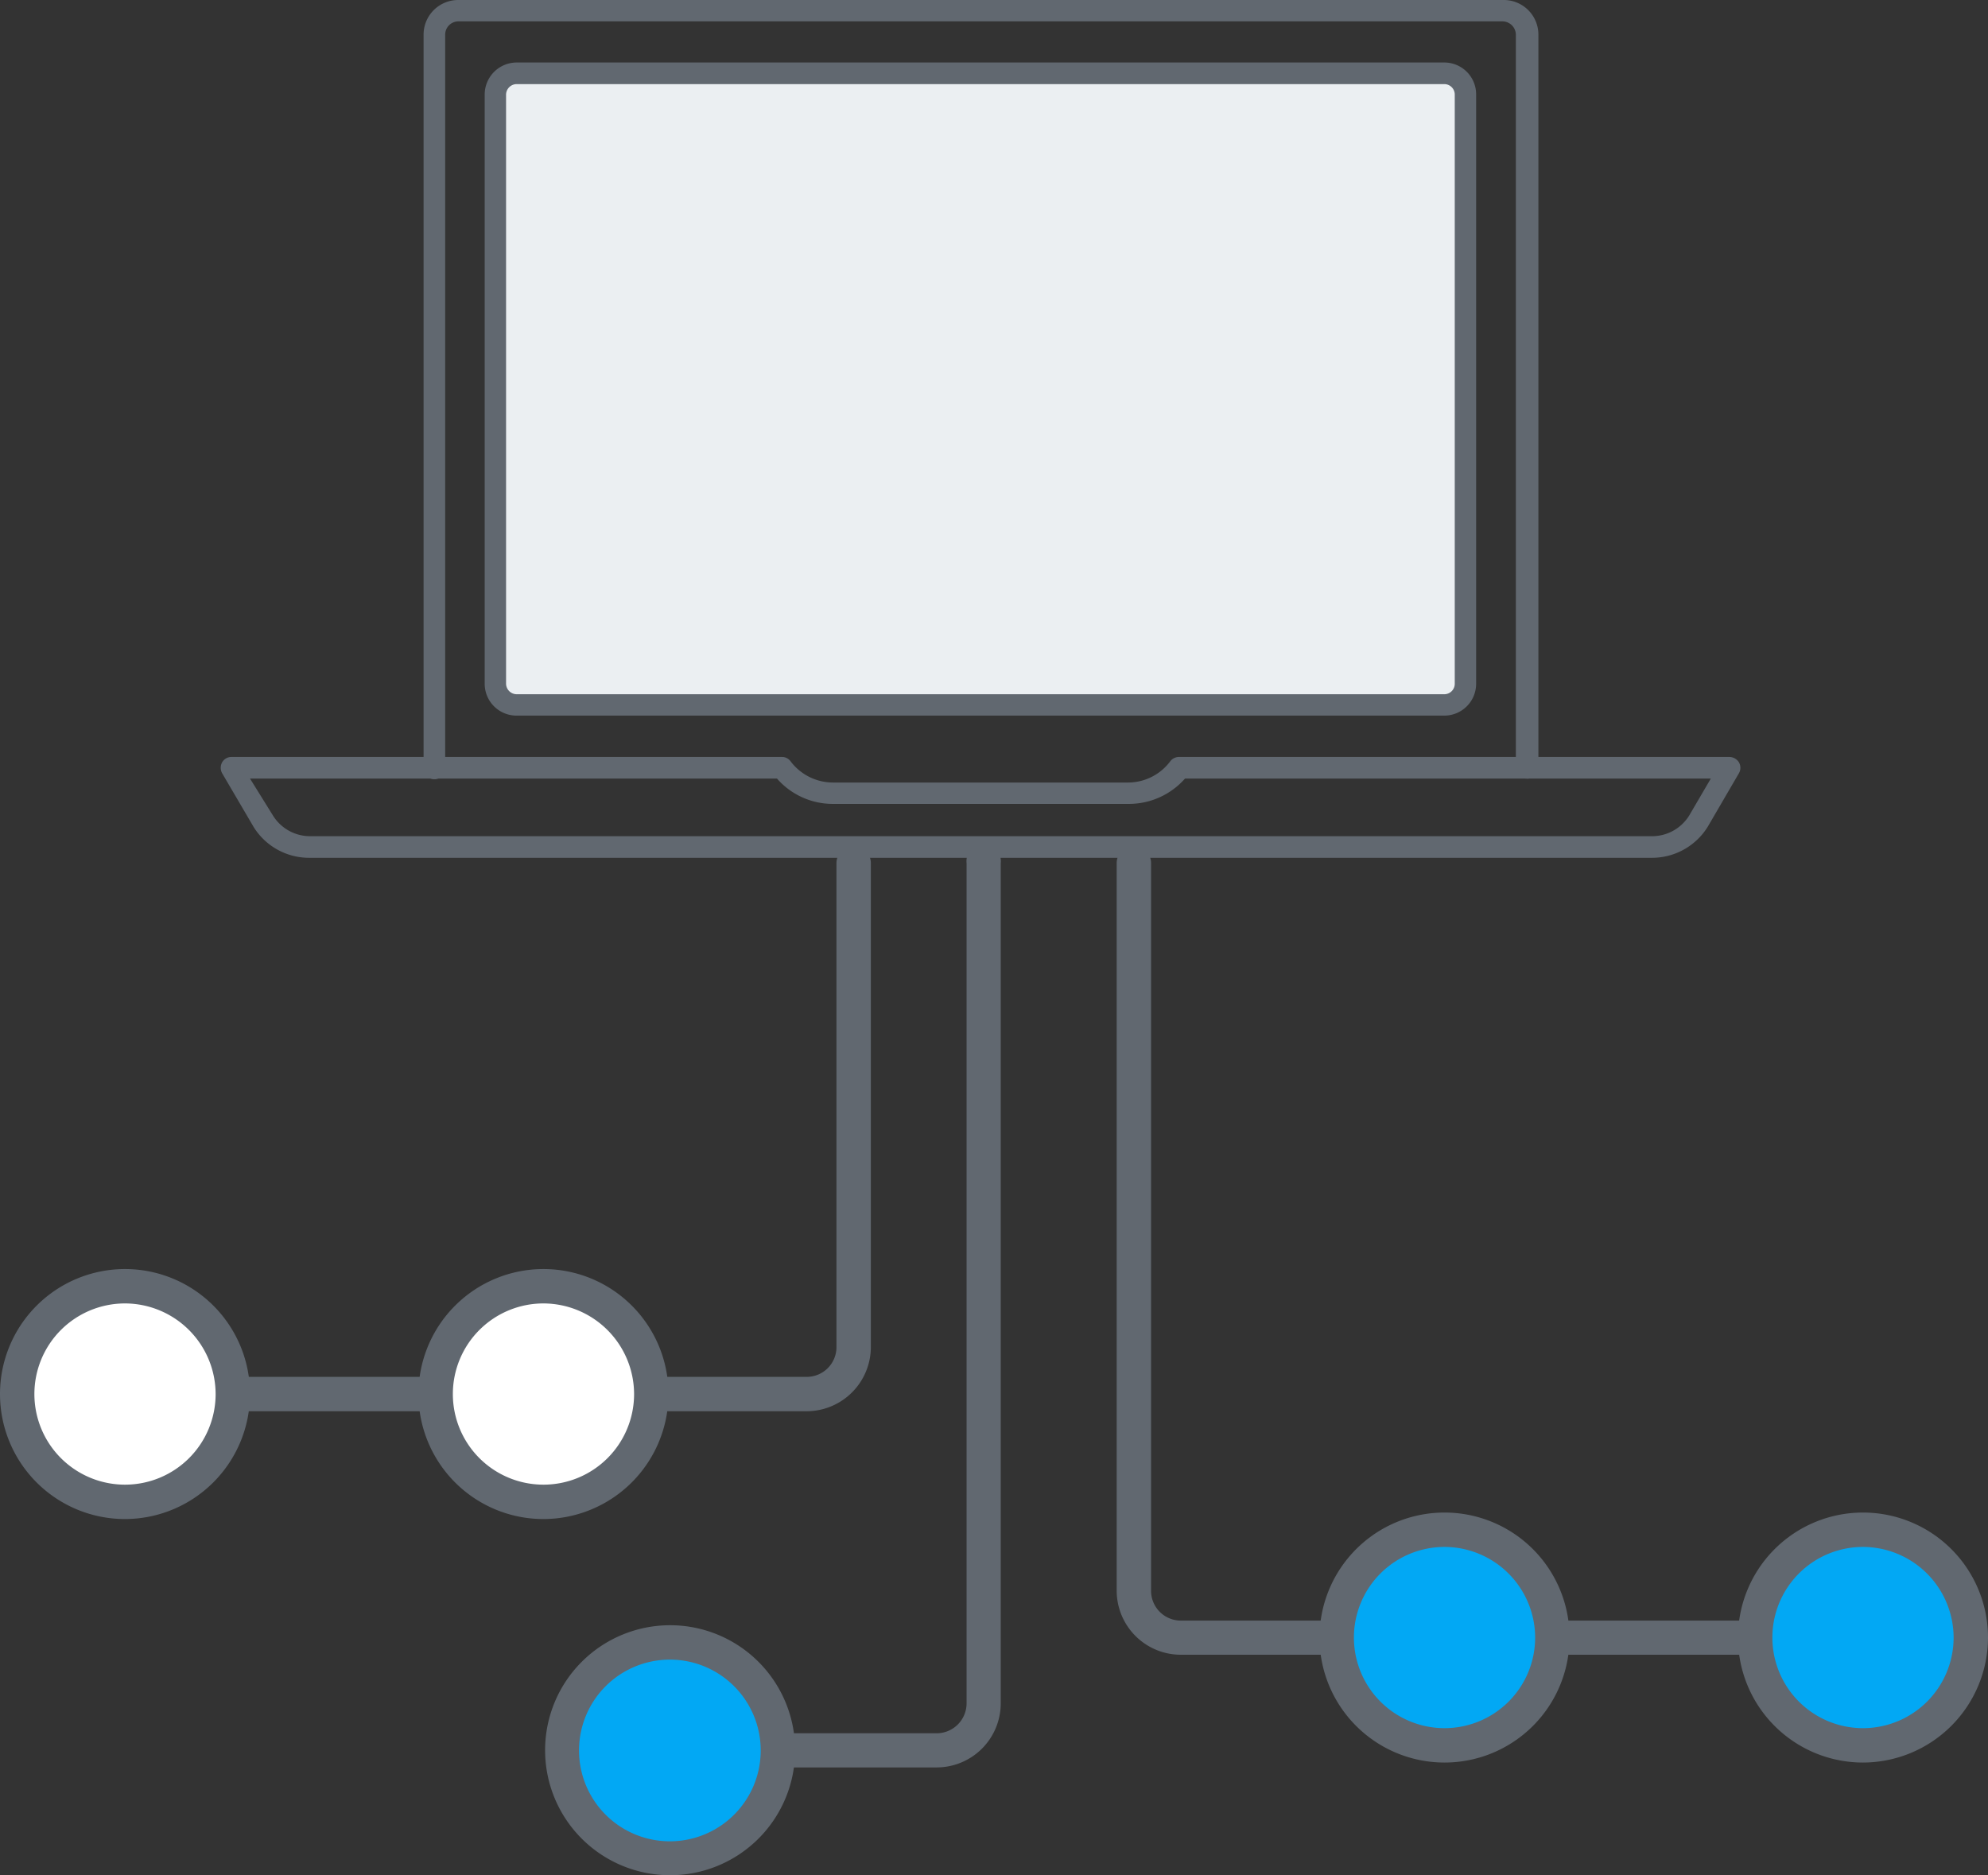 <svg xmlns="http://www.w3.org/2000/svg" viewBox="0 0 85.56 80.71"><rect x="0" y="0" width="85.56" height="80.71" fill="#333333" stroke="none"/><defs><style>.cls-1{fill:#616870;}.cls-2{fill:#ebeff2;}.cls-3{fill:#fff;}.cls-4{fill:#02a8f4;}</style></defs><g id="Layer_2" data-name="Layer 2"><g id="Layer_1-2" data-name="Layer 1"><path class="cls-1" d="M65.7,33.51a.46.46,0,0,1-.46-.47V1.49a.58.58,0,0,0-.57-.57H19.72a.57.57,0,0,0-.56.57V33a.47.47,0,1,1-.93,0V1.49A1.49,1.49,0,0,1,19.72,0h45a1.49,1.49,0,0,1,1.49,1.49V33A.47.47,0,0,1,65.7,33.51Z"/><path class="cls-2" d="M22.24,3.16H62.16a.91.91,0,0,1,.91.91V29.43a.92.92,0,0,1-.92.92H22.24a.91.91,0,0,1-.91-.91V4.07a.92.92,0,0,1,.92-.92Z"/><path class="cls-1" d="M62.16,30.8H22.24a1.37,1.37,0,0,1-1.38-1.37V4.07a1.38,1.38,0,0,1,1.38-1.38H62.16a1.37,1.37,0,0,1,1.37,1.38V29.43A1.37,1.37,0,0,1,62.16,30.8ZM22.24,3.62a.46.46,0,0,0-.46.45V29.43a.46.46,0,0,0,.46.45H62.16a.45.45,0,0,0,.45-.45V4.07a.45.45,0,0,0-.45-.45Z"/><path class="cls-1" d="M71.09,36.92H13.31a2.81,2.81,0,0,1-2.39-1.32L9.56,33.28a.49.49,0,0,1,0-.47.46.46,0,0,1,.4-.23h23.7a.45.45,0,0,1,.36.18,2.29,2.29,0,0,0,1.82.92H48.55a2.27,2.27,0,0,0,1.82-.92.47.47,0,0,1,.37-.18H74.43a.49.49,0,0,1,.41.23.47.47,0,0,1,0,.47l-1.34,2.3A2.82,2.82,0,0,1,71.09,36.92ZM10.76,33.51l1,1.61a1.88,1.88,0,0,0,1.6.87H71.09a1.88,1.88,0,0,0,1.61-.89l.93-1.59H51a3.22,3.22,0,0,1-2.41,1.09H35.84a3.19,3.19,0,0,1-2.4-1.09Z"/><path class="cls-1" d="M18.75,60.74H10a.74.74,0,1,1,0-1.48h8.73a.74.74,0,0,1,0,1.48Z"/><path class="cls-1" d="M34.74,60.74H28a.74.74,0,1,1,0-1.48h6.71A1.28,1.28,0,0,0,36,58V37.15a.74.74,0,0,1,1.48,0V58A2.77,2.77,0,0,1,34.74,60.74Z"/><path class="cls-3" d="M10,60a4.64,4.64,0,1,1-4.64-4.64A4.64,4.64,0,0,1,10,60Z"/><path class="cls-1" d="M5.38,65.38A5.38,5.38,0,1,1,10.76,60,5.39,5.39,0,0,1,5.38,65.38Zm0-9.28A3.9,3.9,0,1,0,9.28,60,3.91,3.91,0,0,0,5.38,56.1Z"/><path class="cls-3" d="M28,60a4.64,4.64,0,1,1-4.64-4.64A4.64,4.64,0,0,1,28,60Z"/><path class="cls-1" d="M23.39,65.38A5.38,5.38,0,1,1,28.77,60,5.39,5.39,0,0,1,23.39,65.38Zm0-9.28a3.9,3.9,0,1,0,3.9,3.9A3.91,3.91,0,0,0,23.39,56.1Z"/><path class="cls-1" d="M75.54,71.22H66.81a.74.74,0,1,1,0-1.47h8.73a.74.74,0,1,1,0,1.47Z"/><path class="cls-1" d="M57.53,71.22H50.82a2.76,2.76,0,0,1-2.76-2.76V37.15a.74.74,0,0,1,1.48,0V68.46a1.28,1.28,0,0,0,1.28,1.29h6.71a.74.74,0,1,1,0,1.47Z"/><path class="cls-4" d="M75.54,70.48a4.64,4.64,0,1,0,4.64-4.64A4.64,4.64,0,0,0,75.54,70.48Z"/><path class="cls-1" d="M80.18,75.86a5.38,5.38,0,1,1,5.38-5.38A5.39,5.39,0,0,1,80.18,75.86Zm0-9.28a3.9,3.9,0,1,0,3.9,3.9A3.91,3.91,0,0,0,80.18,66.58Z"/><path class="cls-4" d="M57.53,70.48a4.64,4.64,0,1,0,4.64-4.64A4.64,4.64,0,0,0,57.53,70.48Z"/><path class="cls-1" d="M62.17,75.86a5.38,5.38,0,1,1,5.38-5.38A5.38,5.38,0,0,1,62.17,75.86Zm0-9.28a3.9,3.9,0,1,0,3.9,3.9A3.91,3.91,0,0,0,62.17,66.58Z"/><path class="cls-1" d="M40.32,76.07H33.6a.74.74,0,1,1,0-1.47h6.72a1.29,1.29,0,0,0,1.28-1.29V37.15a.74.74,0,1,1,1.47,0V73.31A2.76,2.76,0,0,1,40.32,76.07Z"/><path class="cls-4" d="M33.48,75.33a4.64,4.64,0,1,1-4.64-4.64A4.63,4.63,0,0,1,33.48,75.33Z"/><path class="cls-1" d="M28.84,80.71a5.38,5.38,0,1,1,5.38-5.38A5.38,5.38,0,0,1,28.84,80.71Zm0-9.28a3.91,3.91,0,1,0,3.9,3.9A3.91,3.91,0,0,0,28.84,71.43Z"/></g></g></svg>